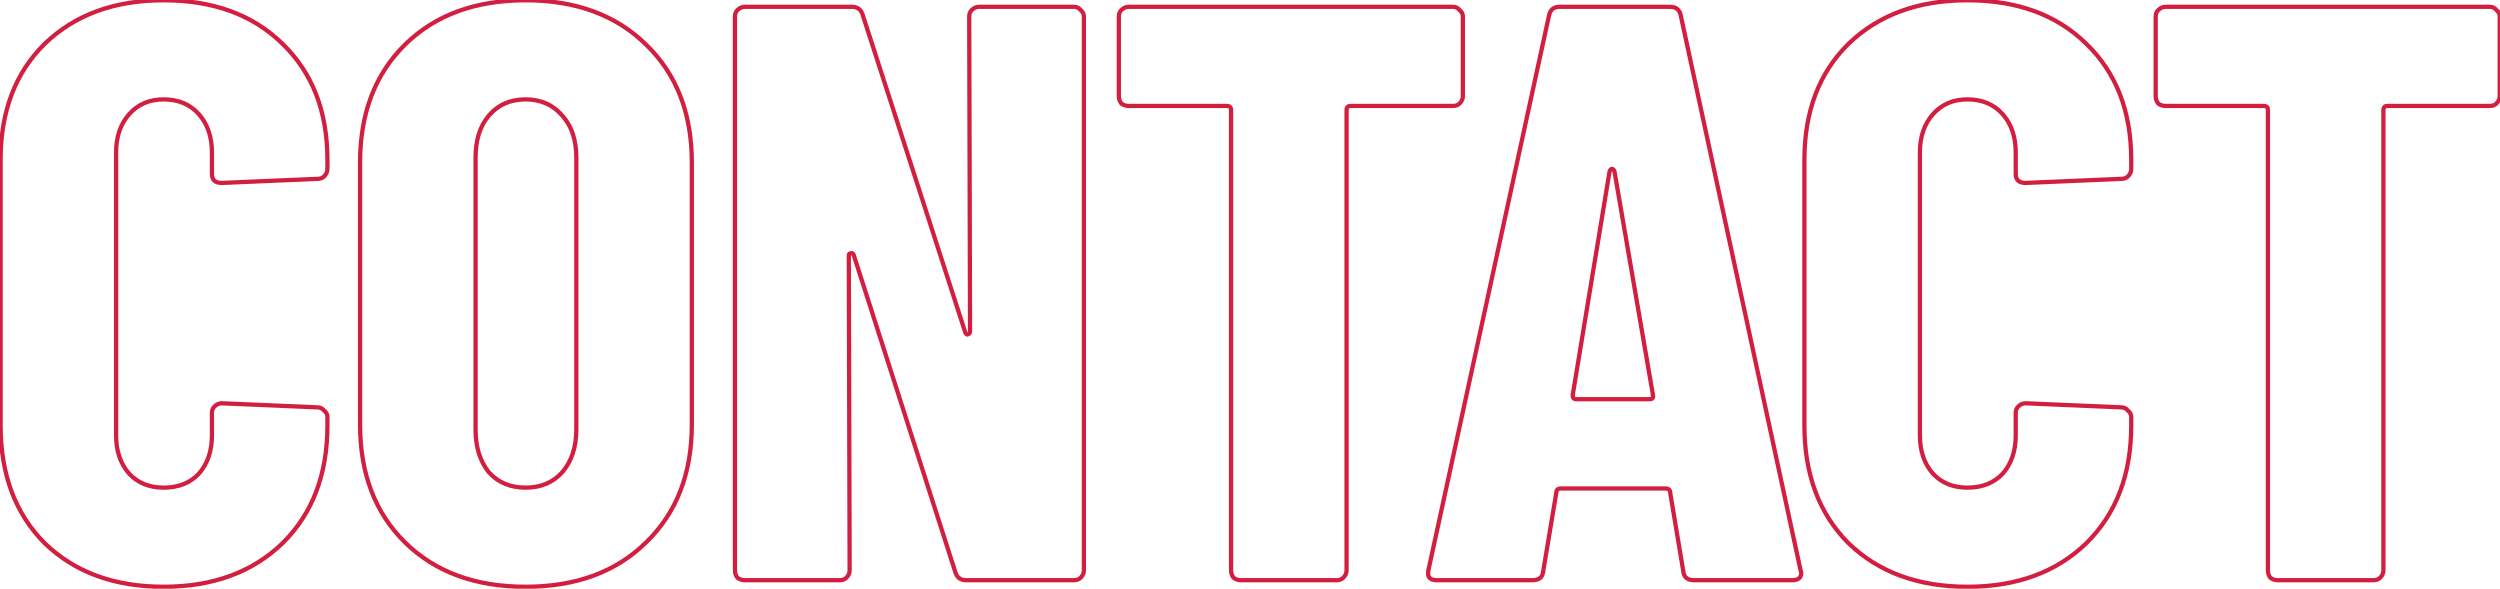 <svg width="1172" height="276" viewBox="0 0 1172 276" fill="none" xmlns="http://www.w3.org/2000/svg">
<path d="M21.017 254.72L20.31 255.427L20.316 255.434L20.323 255.44L21.017 254.72ZM21.017 20.48L20.323 19.76L20.317 19.766L21.017 20.48ZM132.377 20.48L131.676 21.194L131.683 21.2L132.377 20.48ZM151.961 82.688L151.254 81.981L151.254 81.981L151.961 82.688ZM148.889 83.84V82.84H148.868L148.846 82.841L148.889 83.84ZM103.961 85.76V86.76H103.982L104.004 86.759L103.961 85.76ZM60.569 222.08L59.822 222.744L59.831 222.755L59.841 222.765L60.569 222.08ZM93.209 222.08L93.937 222.765L93.947 222.755L93.956 222.744L93.209 222.08ZM100.505 190.592L99.798 189.885L99.798 189.885L100.505 190.592ZM103.961 189.056L104.004 188.057L103.982 188.056H103.961V189.056ZM148.889 190.976L148.846 191.975L148.868 191.976H148.889V190.976ZM151.961 192.512L151.161 193.112L151.247 193.226L151.361 193.312L151.961 192.512ZM132.377 254.72L133.071 255.44L133.078 255.434L132.377 254.72ZM76.697 274.072C53.866 274.072 35.572 267.357 21.711 254L20.323 255.44C34.622 269.219 53.448 276.072 76.697 276.072V274.072ZM21.724 254.013C8.121 240.41 1.281 222.25 1.281 199.424H-0.719C-0.719 222.678 6.265 241.382 20.31 255.427L21.724 254.013ZM1.281 199.424V75.008H-0.719V199.424H1.281ZM1.281 75.008C1.281 52.441 8.119 34.541 21.717 21.194L20.317 19.766C6.267 33.555 -0.719 52.007 -0.719 75.008H1.281ZM21.711 21.2C35.572 7.843 53.866 1.128 76.697 1.128V-0.872C53.448 -0.872 34.622 5.981 20.323 19.76L21.711 21.2ZM76.697 1.128C99.788 1.128 118.076 7.845 131.677 21.194L133.077 19.766C119.03 5.979 100.198 -0.872 76.697 -0.872V1.128ZM131.683 21.2C145.535 34.548 152.497 52.447 152.497 75.008H154.497C154.497 52.001 147.379 33.548 133.071 19.76L131.683 21.2ZM152.497 75.008V79.232H154.497V75.008H152.497ZM152.497 79.232C152.497 80.211 152.117 81.118 151.254 81.981L152.668 83.395C153.853 82.21 154.497 80.813 154.497 79.232H152.497ZM151.254 81.981C150.707 82.528 149.955 82.84 148.889 82.84V84.84C150.383 84.84 151.679 84.384 152.668 83.395L151.254 81.981ZM148.846 82.841L103.918 84.761L104.004 86.759L148.932 84.839L148.846 82.841ZM103.961 84.76C102.559 84.76 101.693 84.437 101.181 83.967C100.685 83.512 100.353 82.766 100.353 81.536H98.353C98.353 83.122 98.789 84.488 99.829 85.441C100.853 86.379 102.291 86.76 103.961 86.76V84.76ZM100.353 81.536V71.552H98.353V81.536H100.353ZM100.353 71.552C100.353 63.936 98.247 57.666 93.956 52.84L92.462 54.168C96.363 58.557 98.353 64.32 98.353 71.552H100.353ZM93.956 52.84C89.646 47.991 83.856 45.592 76.697 45.592V47.592C83.362 47.592 88.579 49.801 92.462 54.168L93.956 52.84ZM76.697 45.592C69.781 45.592 64.124 48 59.822 52.84L61.316 54.168C65.206 49.792 70.301 47.592 76.697 47.592V45.592ZM59.822 52.84C55.531 57.666 53.425 63.936 53.425 71.552H55.425C55.425 64.32 57.415 58.557 61.316 54.168L59.822 52.84ZM53.425 71.552V204.032H55.425V71.552H53.425ZM53.425 204.032C53.425 211.648 55.531 217.918 59.822 222.744L61.316 221.416C57.415 217.026 55.425 211.264 55.425 204.032H53.425ZM59.841 222.765C64.148 227.342 69.8 229.608 76.697 229.608V227.608C70.282 227.608 65.182 225.522 61.297 221.395L59.841 222.765ZM76.697 229.608C83.838 229.608 89.622 227.35 93.937 222.765L92.481 221.395C88.604 225.514 83.38 227.608 76.697 227.608V229.608ZM93.956 222.744C98.247 217.918 100.353 211.648 100.353 204.032H98.353C98.353 211.264 96.363 217.026 92.462 221.416L93.956 222.744ZM100.353 204.032V193.664H98.353V204.032H100.353ZM100.353 193.664C100.353 192.598 100.665 191.846 101.212 191.299L99.798 189.885C98.809 190.874 98.353 192.17 98.353 193.664H100.353ZM101.212 191.299C102.075 190.436 102.982 190.056 103.961 190.056V188.056C102.38 188.056 100.983 188.7 99.798 189.885L101.212 191.299ZM103.918 190.055L148.846 191.975L148.932 189.977L104.004 188.057L103.918 190.055ZM148.889 191.976C149.854 191.976 150.582 192.34 151.161 193.112L152.761 191.912C151.804 190.636 150.484 189.976 148.889 189.976V191.976ZM151.361 193.312C152.133 193.891 152.497 194.619 152.497 195.584H154.497C154.497 193.989 153.837 192.669 152.561 191.712L151.361 193.312ZM152.497 195.584V199.424H154.497V195.584H152.497ZM152.497 199.424C152.497 222.244 145.533 240.402 131.676 254.006L133.078 255.434C147.381 241.39 154.497 222.684 154.497 199.424H152.497ZM131.683 254C117.822 267.357 99.528 274.072 76.697 274.072V276.072C99.946 276.072 118.772 269.219 133.071 255.44L131.683 254ZM189.926 254.336L189.225 255.05L189.926 254.336ZM189.926 20.864L189.225 20.15L189.225 20.15L189.926 20.864ZM302.822 20.864L302.121 21.578L302.128 21.584L302.822 20.864ZM302.822 254.336L302.128 253.616L302.121 253.622L302.822 254.336ZM263.654 221.312L264.399 221.979L264.408 221.969L264.416 221.96L263.654 221.312ZM263.654 54.272L262.892 54.92L262.9 54.929L262.909 54.939L263.654 54.272ZM229.094 54.272L228.332 53.624L228.329 53.628L229.094 54.272ZM229.094 221.312L228.313 221.937L228.33 221.958L228.349 221.979L229.094 221.312ZM246.374 274.072C223.03 274.072 204.484 267.228 190.627 253.622L189.225 255.05C203.528 269.092 222.614 276.072 246.374 276.072V274.072ZM190.627 253.622C176.77 240.018 169.806 221.86 169.806 199.04H167.806C167.806 222.3 174.922 241.006 189.225 255.05L190.627 253.622ZM169.806 199.04V76.16H167.806V199.04H169.806ZM169.806 76.16C169.806 53.34 176.77 35.182 190.627 21.578L189.225 20.15C174.922 34.194 167.806 52.9 167.806 76.16H169.806ZM190.627 21.578C204.484 7.972 223.03 1.128 246.374 1.128V-0.872C222.614 -0.872 203.528 6.108 189.225 20.15L190.627 21.578ZM246.374 1.128C269.718 1.128 288.264 7.972 302.121 21.578L303.523 20.15C289.22 6.108 270.134 -0.872 246.374 -0.872V1.128ZM302.128 21.584C316.237 35.189 323.326 53.345 323.326 76.16H325.326C325.326 52.895 318.079 34.187 303.516 20.144L302.128 21.584ZM323.326 76.16V199.04H325.326V76.16H323.326ZM323.326 199.04C323.326 221.855 316.237 240.011 302.128 253.616L303.516 255.056C318.079 241.013 325.326 222.305 325.326 199.04H323.326ZM302.121 253.622C288.264 267.228 269.718 274.072 246.374 274.072V276.072C270.134 276.072 289.22 269.092 303.523 255.05L302.121 253.622ZM246.374 229.608C253.795 229.608 259.838 227.077 264.399 221.979L262.909 220.645C258.766 225.275 253.289 227.608 246.374 227.608V229.608ZM264.416 221.96C268.953 216.622 271.182 209.719 271.182 201.344H269.182C269.182 209.353 267.059 215.762 262.892 220.664L264.416 221.96ZM271.182 201.344V73.856H269.182V201.344H271.182ZM271.182 73.856C271.182 65.483 268.954 58.696 264.399 53.605L262.909 54.939C267.058 59.576 269.182 65.845 269.182 73.856H271.182ZM264.416 53.624C259.86 48.264 253.813 45.592 246.374 45.592V47.592C253.271 47.592 258.744 50.04 262.892 54.92L264.416 53.624ZM246.374 45.592C238.935 45.592 232.888 48.264 228.332 53.624L229.856 54.92C234.004 50.04 239.477 47.592 246.374 47.592V45.592ZM228.329 53.628C224.042 58.719 221.95 65.498 221.95 73.856H223.95C223.95 65.83 225.954 59.553 229.859 54.916L228.329 53.628ZM221.95 73.856V201.344H223.95V73.856H221.95ZM221.95 201.344C221.95 209.705 224.043 216.599 228.313 221.937L229.875 220.687C225.953 215.785 223.95 209.367 223.95 201.344H221.95ZM228.349 221.979C232.91 227.077 238.953 229.608 246.374 229.608V227.608C239.459 227.608 233.982 225.275 229.839 220.645L228.349 221.979ZM454.37 7.808L453.37 7.808L453.37 7.811L454.37 7.808ZM455.522 4.736L454.815 4.029L454.815 4.029L455.522 4.736ZM506.594 4.736L505.794 5.336L505.88 5.45L505.994 5.536L506.594 4.736ZM506.594 270.848L505.887 270.141L505.887 270.141L506.594 270.848ZM447.842 268.16L448.8 267.873L448.797 267.864L448.794 267.855L447.842 268.16ZM400.226 119.552L401.178 119.247L401.175 119.236L400.226 119.552ZM398.69 118.784V119.784H398.852L399.006 119.733L398.69 118.784ZM397.922 119.936H396.922L396.922 119.939L397.922 119.936ZM398.306 267.392H399.306L399.306 267.389L398.306 267.392ZM396.77 270.848L397.477 271.555L396.77 270.848ZM345.698 270.848L344.898 271.448L344.984 271.562L345.098 271.648L345.698 270.848ZM345.698 4.736L344.991 4.029L344.991 4.029L345.698 4.736ZM404.45 7.04L403.492 7.327L403.495 7.337L403.498 7.347L404.45 7.04ZM452.45 155.648L451.498 155.955L451.501 155.964L452.45 155.648ZM453.602 156.8V157.8H453.764L453.918 157.749L453.602 156.8ZM454.754 155.264L455.754 155.264L455.754 155.261L454.754 155.264ZM455.37 7.808C455.37 6.742 455.682 5.99 456.229 5.443L454.815 4.029C453.826 5.018 453.37 6.314 453.37 7.808H455.37ZM456.229 5.443C457.092 4.58 457.999 4.2 458.978 4.2V2.2C457.397 2.2 456 2.844 454.815 4.029L456.229 5.443ZM458.978 4.2H503.522V2.2H458.978V4.2ZM503.522 4.2C504.487 4.2 505.215 4.564 505.794 5.336L507.394 4.136C506.437 2.86 505.117 2.2 503.522 2.2V4.2ZM505.994 5.536C506.766 6.115 507.13 6.843 507.13 7.808H509.13C509.13 6.213 508.47 4.893 507.194 3.936L505.994 5.536ZM507.13 7.808V267.392H509.13V7.808H507.13ZM507.13 267.392C507.13 268.371 506.75 269.278 505.887 270.141L507.301 271.555C508.486 270.37 509.13 268.973 509.13 267.392H507.13ZM505.887 270.141C505.34 270.688 504.588 271 503.522 271V273C505.016 273 506.312 272.544 507.301 271.555L505.887 270.141ZM503.522 271H452.834V273H503.522V271ZM452.834 271C451.725 271 450.897 270.725 450.276 270.247C449.65 269.766 449.14 269.007 448.8 267.873L446.884 268.447C447.312 269.873 448.018 271.034 449.056 271.833C450.099 272.635 451.383 273 452.834 273V271ZM448.794 267.855L401.178 119.247L399.274 119.857L446.89 268.465L448.794 267.855ZM401.175 119.236C400.998 118.706 400.674 118.178 400.097 117.89C399.52 117.601 398.904 117.659 398.374 117.835L399.006 119.733C399.244 119.653 399.268 119.711 399.203 119.678C399.138 119.646 399.198 119.63 399.277 119.868L401.175 119.236ZM398.69 117.784C398.143 117.784 397.618 118.013 397.282 118.517C396.993 118.95 396.922 119.472 396.922 119.936H398.922C398.922 119.796 398.934 119.704 398.946 119.649C398.958 119.593 398.967 119.596 398.946 119.627C398.921 119.664 398.872 119.715 398.801 119.75C398.734 119.784 398.688 119.784 398.69 119.784V117.784ZM396.922 119.939L397.306 267.395L399.306 267.389L398.922 119.933L396.922 119.939ZM397.306 267.392C397.306 268.371 396.926 269.278 396.063 270.141L397.477 271.555C398.662 270.37 399.306 268.973 399.306 267.392H397.306ZM396.063 270.141C395.516 270.688 394.764 271 393.698 271V273C395.192 273 396.488 272.544 397.477 271.555L396.063 270.141ZM393.698 271H349.154V273H393.698V271ZM349.154 271C348.09 271 347.149 270.686 346.298 270.048L345.098 271.648C346.295 272.546 347.658 273 349.154 273V271ZM346.498 270.248C345.86 269.397 345.546 268.456 345.546 267.392H343.546C343.546 268.888 344 270.251 344.898 271.448L346.498 270.248ZM345.546 267.392V7.808H343.546V267.392H345.546ZM345.546 7.808C345.546 6.742 345.858 5.99 346.405 5.443L344.991 4.029C344.002 5.018 343.546 6.314 343.546 7.808H345.546ZM346.405 5.443C347.268 4.58 348.175 4.2 349.154 4.2V2.2C347.573 2.2 346.176 2.844 344.991 4.029L346.405 5.443ZM349.154 4.2H399.458V2.2H349.154V4.2ZM399.458 4.2C400.567 4.2 401.395 4.475 402.016 4.953C402.642 5.434 403.152 6.193 403.492 7.327L405.408 6.753C404.98 5.327 404.274 4.166 403.236 3.367C402.193 2.565 400.909 2.2 399.458 2.2V4.2ZM403.498 7.347L451.498 155.955L453.402 155.341L405.402 6.733L403.498 7.347ZM451.501 155.964C451.801 156.863 452.426 157.8 453.602 157.8V155.8C453.601 155.8 453.605 155.8 453.612 155.801C453.62 155.803 453.628 155.805 453.636 155.809C453.653 155.816 453.653 155.821 453.637 155.805C453.595 155.763 453.5 155.635 453.399 155.332L451.501 155.964ZM453.918 157.749C454.444 157.573 454.923 157.281 455.266 156.824C455.612 156.362 455.754 155.82 455.754 155.264H453.754C453.754 155.476 453.704 155.574 453.666 155.624C453.625 155.679 453.528 155.771 453.286 155.851L453.918 157.749ZM455.754 155.261L455.37 7.805L453.37 7.811L453.754 155.267L455.754 155.261ZM684.26 4.736L683.46 5.336L683.546 5.45L683.66 5.536L684.26 4.736ZM684.26 48.512L684.967 49.219L684.967 49.219L684.26 48.512ZM629.732 270.848L629.025 270.141L629.025 270.141L629.732 270.848ZM578.276 270.848L577.476 271.448L577.562 271.562L577.676 271.648L578.276 270.848ZM525.668 48.512L524.868 49.112L524.954 49.226L525.068 49.312L525.668 48.512ZM525.668 4.736L524.961 4.029L524.961 4.029L525.668 4.736ZM681.188 4.2C682.153 4.2 682.881 4.564 683.46 5.336L685.06 4.136C684.103 2.86 682.783 2.2 681.188 2.2V4.2ZM683.66 5.536C684.432 6.115 684.796 6.843 684.796 7.808H686.796C686.796 6.213 686.136 4.893 684.86 3.936L683.66 5.536ZM684.796 7.808V45.056H686.796V7.808H684.796ZM684.796 45.056C684.796 46.035 684.416 46.942 683.553 47.805L684.967 49.219C686.152 48.034 686.796 46.637 686.796 45.056H684.796ZM683.553 47.805C683.006 48.352 682.254 48.664 681.188 48.664V50.664C682.682 50.664 683.978 50.208 684.967 49.219L683.553 47.805ZM681.188 48.664H633.188V50.664H681.188V48.664ZM633.188 48.664C632.394 48.664 631.615 48.863 631.041 49.437C630.467 50.011 630.268 50.79 630.268 51.584H632.268C632.268 51.098 632.389 50.917 632.455 50.851C632.521 50.785 632.702 50.664 633.188 50.664V48.664ZM630.268 51.584V267.392H632.268V51.584H630.268ZM630.268 267.392C630.268 268.371 629.888 269.278 629.025 270.141L630.439 271.555C631.624 270.37 632.268 268.973 632.268 267.392H630.268ZM629.025 270.141C628.478 270.688 627.726 271 626.66 271V273C628.154 273 629.45 272.544 630.439 271.555L629.025 270.141ZM626.66 271H581.732V273H626.66V271ZM581.732 271C580.668 271 579.727 270.686 578.876 270.048L577.676 271.648C578.873 272.546 580.236 273 581.732 273V271ZM579.076 270.248C578.438 269.397 578.124 268.456 578.124 267.392H576.124C576.124 268.888 576.578 270.251 577.476 271.448L579.076 270.248ZM578.124 267.392V51.584H576.124V267.392H578.124ZM578.124 51.584C578.124 50.79 577.925 50.011 577.351 49.437C576.777 48.863 575.998 48.664 575.204 48.664V50.664C575.69 50.664 575.871 50.785 575.937 50.851C576.003 50.917 576.124 51.098 576.124 51.584H578.124ZM575.204 48.664H529.124V50.664H575.204V48.664ZM529.124 48.664C528.06 48.664 527.119 48.35 526.268 47.712L525.068 49.312C526.265 50.21 527.628 50.664 529.124 50.664V48.664ZM526.468 47.912C525.83 47.061 525.516 46.12 525.516 45.056H523.516C523.516 46.552 523.97 47.915 524.868 49.112L526.468 47.912ZM525.516 45.056V7.808H523.516V45.056H525.516ZM525.516 7.808C525.516 6.742 525.828 5.99 526.375 5.443L524.961 4.029C523.972 5.018 523.516 6.314 523.516 7.808H525.516ZM526.375 5.443C527.238 4.58 528.145 4.2 529.124 4.2V2.2C527.543 2.2 526.146 2.844 524.961 4.029L526.375 5.443ZM529.124 4.2H681.188V2.2H529.124V4.2ZM789.125 267.776L790.121 267.685L790.117 267.648L790.111 267.612L789.125 267.776ZM782.981 230.912H781.981V230.995L781.995 231.076L782.981 230.912ZM729.605 230.912L730.591 231.076L730.605 230.995V230.912H729.605ZM723.461 267.776L722.475 267.612L722.468 267.648L722.465 267.685L723.461 267.776ZM669.701 267.008L670.675 267.233L670.678 267.22L669.701 267.008ZM726.149 7.424L727.126 7.636L727.13 7.62L727.133 7.603L726.149 7.424ZM787.973 7.424L786.989 7.603L786.992 7.619L786.995 7.635L787.973 7.424ZM844.037 267.008L843.059 267.219L843.063 267.235L843.067 267.251L844.037 267.008ZM844.421 268.544H845.421V268.421L845.391 268.301L844.421 268.544ZM737.285 185.216L736.298 185.053L736.285 185.134V185.216H737.285ZM774.917 185.216L773.931 185.386L773.934 185.399L773.936 185.412L774.917 185.216ZM756.869 80.384L757.854 80.214L757.842 80.14L757.818 80.068L756.869 80.384ZM754.565 80.384L753.616 80.068L753.591 80.143L753.578 80.221L754.565 80.384ZM794.117 271C792.722 271 791.801 270.68 791.211 270.181C790.634 269.692 790.232 268.913 790.121 267.685L788.129 267.867C788.273 269.455 788.832 270.788 789.919 271.707C790.993 272.616 792.44 273 794.117 273V271ZM790.111 267.612L783.967 230.748L781.995 231.076L788.139 267.94L790.111 267.612ZM783.981 230.912C783.981 230.065 783.718 229.265 783.045 228.704C782.407 228.172 781.559 227.992 780.677 227.992V229.992C781.331 229.992 781.635 230.132 781.765 230.24C781.86 230.319 781.981 230.479 781.981 230.912H783.981ZM780.677 227.992H731.909V229.992H780.677V227.992ZM731.909 227.992C731.027 227.992 730.179 228.172 729.541 228.704C728.868 229.265 728.605 230.065 728.605 230.912H730.605C730.605 230.479 730.726 230.319 730.821 230.24C730.951 230.132 731.255 229.992 731.909 229.992V227.992ZM728.619 230.748L722.475 267.612L724.447 267.94L730.591 231.076L728.619 230.748ZM722.465 267.685C722.353 268.913 721.952 269.692 721.375 270.181C720.785 270.68 719.864 271 718.469 271V273C720.146 273 721.593 272.616 722.667 271.707C723.754 270.788 724.312 269.455 724.457 267.867L722.465 267.685ZM718.469 271H673.541V273H718.469V271ZM673.541 271C672.004 271 671.239 270.612 670.878 270.142C670.509 269.663 670.317 268.786 670.675 267.233L668.727 266.783C668.317 268.558 668.381 270.177 669.292 271.362C670.211 272.556 671.75 273 673.541 273V271ZM670.678 267.22L727.126 7.636L725.172 7.212L668.724 266.796L670.678 267.22ZM727.133 7.603C727.36 6.351 727.821 5.532 728.427 5.019C729.031 4.508 729.899 4.2 731.141 4.2V2.2C729.567 2.2 728.195 2.596 727.135 3.493C726.077 4.388 725.449 5.681 725.165 7.245L727.133 7.603ZM731.141 4.2H782.981V2.2H731.141V4.2ZM782.981 4.2C784.223 4.2 785.091 4.508 785.695 5.019C786.301 5.532 786.761 6.351 786.989 7.603L788.957 7.245C788.672 5.681 788.045 4.388 786.987 3.493C785.927 2.596 784.555 2.2 782.981 2.2V4.2ZM786.995 7.635L843.059 267.219L845.014 266.797L788.95 7.213L786.995 7.635ZM843.067 267.251L843.451 268.787L845.391 268.301L845.007 266.765L843.067 267.251ZM843.421 268.544C843.421 269.483 843.144 270.025 842.732 270.362C842.281 270.731 841.494 271 840.197 271V273C841.716 273 843.041 272.693 843.998 271.91C844.994 271.095 845.421 269.909 845.421 268.544H843.421ZM840.197 271H794.117V273H840.197V271ZM736.285 185.216C736.285 185.963 736.43 186.708 736.888 187.281C737.38 187.896 738.088 188.136 738.821 188.136V186.136C738.53 186.136 738.47 186.056 738.45 186.031C738.396 185.964 738.285 185.749 738.285 185.216H736.285ZM738.821 188.136H773.381V186.136H738.821V188.136ZM773.381 188.136C774.153 188.136 774.974 187.946 775.506 187.281C776.033 186.622 776.049 185.779 775.898 185.02L773.936 185.412C773.986 185.659 773.987 185.824 773.974 185.924C773.967 185.972 773.958 186 773.952 186.015C773.95 186.022 773.947 186.026 773.946 186.028C773.945 186.03 773.944 186.031 773.944 186.031C773.944 186.031 773.944 186.032 773.942 186.033C773.941 186.034 773.939 186.036 773.934 186.04C773.924 186.047 773.902 186.06 773.861 186.074C773.775 186.105 773.623 186.136 773.381 186.136V188.136ZM775.902 185.046L757.854 80.214L755.883 80.554L773.931 185.386L775.902 185.046ZM757.818 80.068C757.518 79.169 756.893 78.232 755.717 78.232V80.232C755.718 80.232 755.714 80.232 755.707 80.231C755.699 80.229 755.691 80.227 755.683 80.223C755.665 80.216 755.666 80.211 755.682 80.227C755.723 80.269 755.819 80.397 755.92 80.7L757.818 80.068ZM755.717 78.232C754.541 78.232 753.916 79.169 753.616 80.068L755.514 80.7C755.615 80.397 755.71 80.269 755.752 80.227C755.768 80.211 755.768 80.216 755.751 80.223C755.743 80.227 755.735 80.229 755.727 80.231C755.72 80.232 755.716 80.232 755.717 80.232V78.232ZM753.578 80.221L736.298 185.053L738.272 185.379L755.552 80.547L753.578 80.221ZM866.642 254.72L865.935 255.427L865.941 255.434L865.948 255.44L866.642 254.72ZM866.642 20.48L865.948 19.76L865.942 19.766L866.642 20.48ZM978.002 20.48L977.301 21.194L977.308 21.2L978.002 20.48ZM997.586 82.688L996.879 81.981L996.879 81.981L997.586 82.688ZM994.514 83.84V82.84H994.493L994.471 82.841L994.514 83.84ZM949.586 85.76V86.76H949.607L949.629 86.759L949.586 85.76ZM906.194 222.08L905.447 222.744L905.456 222.755L905.466 222.765L906.194 222.08ZM938.834 222.08L939.562 222.765L939.572 222.755L939.581 222.744L938.834 222.08ZM946.13 190.592L945.423 189.885L945.423 189.885L946.13 190.592ZM949.586 189.056L949.629 188.057L949.607 188.056H949.586V189.056ZM994.514 190.976L994.471 191.975L994.493 191.976H994.514V190.976ZM997.586 192.512L996.786 193.112L996.872 193.226L996.986 193.312L997.586 192.512ZM978.002 254.72L978.696 255.44L978.703 255.434L978.002 254.72ZM922.322 274.072C899.491 274.072 881.197 267.357 867.336 254L865.948 255.44C880.247 269.219 899.073 276.072 922.322 276.072V274.072ZM867.349 254.013C853.746 240.41 846.906 222.25 846.906 199.424H844.906C844.906 222.678 851.89 241.382 865.935 255.427L867.349 254.013ZM846.906 199.424V75.008H844.906V199.424H846.906ZM846.906 75.008C846.906 52.441 853.744 34.541 867.342 21.194L865.942 19.766C851.892 33.555 844.906 52.007 844.906 75.008H846.906ZM867.336 21.2C881.197 7.843 899.491 1.128 922.322 1.128V-0.872C899.073 -0.872 880.247 5.981 865.948 19.76L867.336 21.2ZM922.322 1.128C945.413 1.128 963.701 7.845 977.302 21.194L978.702 19.766C964.655 5.979 945.823 -0.872 922.322 -0.872V1.128ZM977.308 21.2C991.16 34.548 998.122 52.447 998.122 75.008H1000.12C1000.12 52.001 993.004 33.548 978.696 19.76L977.308 21.2ZM998.122 75.008V79.232H1000.12V75.008H998.122ZM998.122 79.232C998.122 80.211 997.742 81.118 996.879 81.981L998.293 83.395C999.478 82.21 1000.12 80.813 1000.12 79.232H998.122ZM996.879 81.981C996.332 82.528 995.58 82.84 994.514 82.84V84.84C996.008 84.84 997.304 84.384 998.293 83.395L996.879 81.981ZM994.471 82.841L949.543 84.761L949.629 86.759L994.557 84.839L994.471 82.841ZM949.586 84.76C948.184 84.76 947.318 84.437 946.806 83.967C946.31 83.512 945.978 82.766 945.978 81.536H943.978C943.978 83.122 944.414 84.488 945.454 85.441C946.478 86.379 947.916 86.76 949.586 86.76V84.76ZM945.978 81.536V71.552H943.978V81.536H945.978ZM945.978 71.552C945.978 63.936 943.872 57.666 939.581 52.84L938.087 54.168C941.988 58.557 943.978 64.32 943.978 71.552H945.978ZM939.581 52.84C935.271 47.991 929.481 45.592 922.322 45.592V47.592C928.987 47.592 934.205 49.801 938.087 54.168L939.581 52.84ZM922.322 45.592C915.406 45.592 909.749 48 905.447 52.84L906.941 54.168C910.831 49.792 915.926 47.592 922.322 47.592V45.592ZM905.447 52.84C901.156 57.666 899.05 63.936 899.05 71.552H901.05C901.05 64.32 903.04 58.557 906.941 54.168L905.447 52.84ZM899.05 71.552V204.032H901.05V71.552H899.05ZM899.05 204.032C899.05 211.648 901.156 217.918 905.447 222.744L906.941 221.416C903.04 217.026 901.05 211.264 901.05 204.032H899.05ZM905.466 222.765C909.773 227.342 915.425 229.608 922.322 229.608V227.608C915.907 227.608 910.807 225.522 906.922 221.395L905.466 222.765ZM922.322 229.608C929.463 229.608 935.247 227.35 939.562 222.765L938.106 221.395C934.229 225.514 929.005 227.608 922.322 227.608V229.608ZM939.581 222.744C943.872 217.918 945.978 211.648 945.978 204.032H943.978C943.978 211.264 941.988 217.026 938.087 221.416L939.581 222.744ZM945.978 204.032V193.664H943.978V204.032H945.978ZM945.978 193.664C945.978 192.598 946.29 191.846 946.837 191.299L945.423 189.885C944.434 190.874 943.978 192.17 943.978 193.664H945.978ZM946.837 191.299C947.7 190.436 948.607 190.056 949.586 190.056V188.056C948.005 188.056 946.608 188.7 945.423 189.885L946.837 191.299ZM949.543 190.055L994.471 191.975L994.557 189.977L949.629 188.057L949.543 190.055ZM994.514 191.976C995.479 191.976 996.207 192.34 996.786 193.112L998.386 191.912C997.429 190.636 996.109 189.976 994.514 189.976V191.976ZM996.986 193.312C997.758 193.891 998.122 194.619 998.122 195.584H1000.12C1000.12 193.989 999.462 192.669 998.186 191.712L996.986 193.312ZM998.122 195.584V199.424H1000.12V195.584H998.122ZM998.122 199.424C998.122 222.244 991.158 240.402 977.301 254.006L978.703 255.434C993.006 241.39 1000.12 222.684 1000.12 199.424H998.122ZM977.308 254C963.447 267.357 945.153 274.072 922.322 274.072V276.072C945.571 276.072 964.397 269.219 978.696 255.44L977.308 254ZM1170.34 4.736L1169.54 5.336L1169.62 5.45L1169.74 5.536L1170.34 4.736ZM1170.34 48.512L1171.04 49.219L1171.04 49.219L1170.34 48.512ZM1115.81 270.848L1115.1 270.141L1115.1 270.141L1115.81 270.848ZM1064.35 270.848L1063.55 271.448L1063.64 271.562L1063.75 271.648L1064.35 270.848ZM1011.74 48.512L1010.94 49.112L1011.03 49.226L1011.14 49.312L1011.74 48.512ZM1011.74 4.736L1011.04 4.029L1011.04 4.029L1011.74 4.736ZM1167.26 4.2C1168.23 4.2 1168.96 4.564 1169.54 5.336L1171.14 4.136C1170.18 2.86 1168.86 2.2 1167.26 2.2V4.2ZM1169.74 5.536C1170.51 6.115 1170.87 6.843 1170.87 7.808H1172.87C1172.87 6.213 1172.21 4.893 1170.94 3.936L1169.74 5.536ZM1170.87 7.808V45.056H1172.87V7.808H1170.87ZM1170.87 45.056C1170.87 46.035 1170.49 46.942 1169.63 47.805L1171.04 49.219C1172.23 48.034 1172.87 46.637 1172.87 45.056H1170.87ZM1169.63 47.805C1169.08 48.352 1168.33 48.664 1167.26 48.664V50.664C1168.76 50.664 1170.05 50.208 1171.04 49.219L1169.63 47.805ZM1167.26 48.664H1119.26V50.664H1167.26V48.664ZM1119.26 48.664C1118.47 48.664 1117.69 48.863 1117.12 49.437C1116.54 50.011 1116.34 50.79 1116.34 51.584H1118.34C1118.34 51.098 1118.46 50.917 1118.53 50.851C1118.6 50.785 1118.78 50.664 1119.26 50.664V48.664ZM1116.34 51.584V267.392H1118.34V51.584H1116.34ZM1116.34 267.392C1116.34 268.371 1115.96 269.278 1115.1 270.141L1116.51 271.555C1117.7 270.37 1118.34 268.973 1118.34 267.392H1116.34ZM1115.1 270.141C1114.55 270.688 1113.8 271 1112.74 271V273C1114.23 273 1115.53 272.544 1116.51 271.555L1115.1 270.141ZM1112.74 271H1067.81V273H1112.74V271ZM1067.81 271C1066.74 271 1065.8 270.686 1064.95 270.048L1063.75 271.648C1064.95 272.546 1066.31 273 1067.81 273V271ZM1065.15 270.248C1064.51 269.397 1064.2 268.456 1064.2 267.392H1062.2C1062.2 268.888 1062.65 270.251 1063.55 271.448L1065.15 270.248ZM1064.2 267.392V51.584H1062.2V267.392H1064.2ZM1064.2 51.584C1064.2 50.79 1064 50.011 1063.43 49.437C1062.85 48.863 1062.07 48.664 1061.28 48.664V50.664C1061.76 50.664 1061.95 50.785 1062.01 50.851C1062.08 50.917 1062.2 51.098 1062.2 51.584H1064.2ZM1061.28 48.664H1015.2V50.664H1061.28V48.664ZM1015.2 48.664C1014.14 48.664 1013.19 48.35 1012.34 47.712L1011.14 49.312C1012.34 50.21 1013.7 50.664 1015.2 50.664V48.664ZM1012.54 47.912C1011.9 47.061 1011.59 46.12 1011.59 45.056H1009.59C1009.59 46.552 1010.05 47.915 1010.94 49.112L1012.54 47.912ZM1011.59 45.056V7.808H1009.59V45.056H1011.59ZM1011.59 7.808C1011.59 6.742 1011.9 5.99 1012.45 5.443L1011.04 4.029C1010.05 5.018 1009.59 6.314 1009.59 7.808H1011.59ZM1012.45 5.443C1013.31 4.58 1014.22 4.2 1015.2 4.2V2.2C1013.62 2.2 1012.22 2.844 1011.04 4.029L1012.45 5.443ZM1015.2 4.2H1167.26V2.2H1015.2V4.2Z" fill="#D31F3F"/>
</svg>
